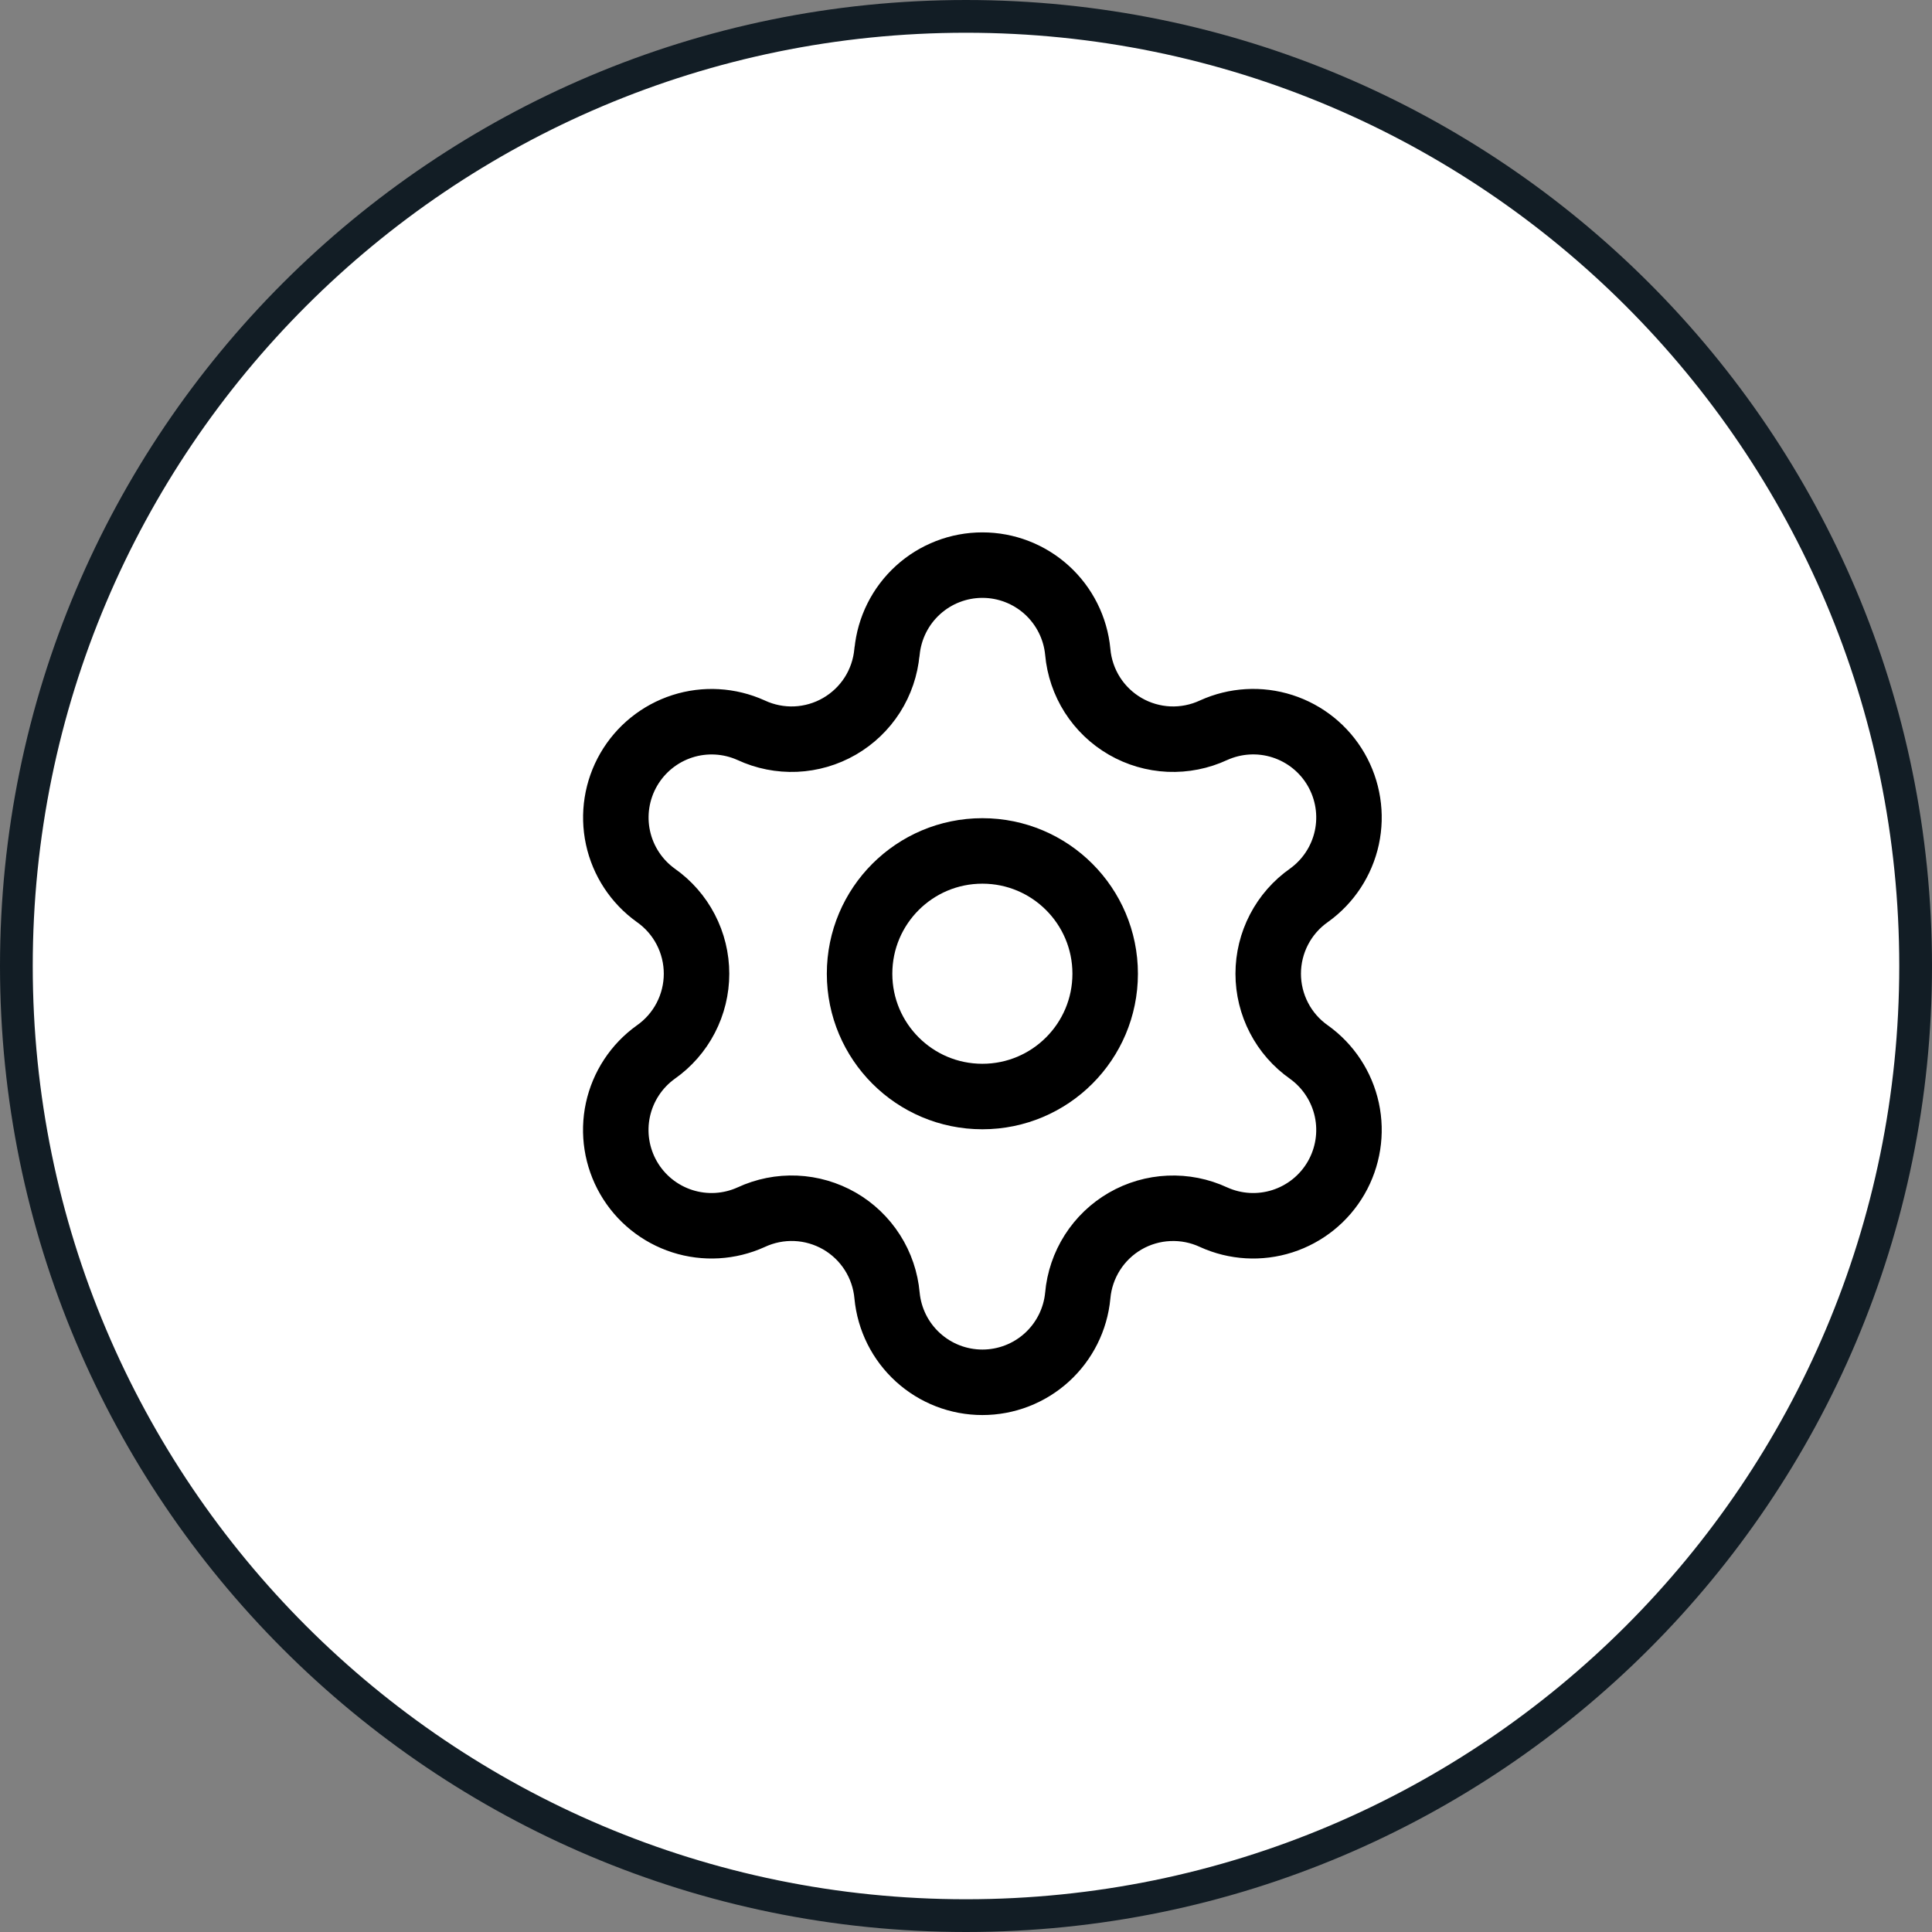 <?xml version="1.0" encoding="utf-8"?>
<svg xmlns="http://www.w3.org/2000/svg" fill="none" height="100%" overflow="visible" preserveAspectRatio="none" style="display: block;" viewBox="0 0 59 59" width="100%">
<rect x="0" y="0" width="59" height="59" fill="#808080" stroke="none"/>
<g id="Frame 47221">
<path d="M29.5 0.5C45.516 0.5 58.5 13.484 58.5 29.5C58.5 45.516 45.516 58.5 29.5 58.5C13.484 58.5 0.5 45.516 0.5 29.5C0.5 13.484 13.484 0.5 29.5 0.5Z" fill="white"/>
<path d="M29.5 0.5C45.516 0.5 58.5 13.484 58.5 29.5C58.5 45.516 45.516 58.5 29.5 58.5C13.484 58.5 0.5 45.516 0.5 29.5C0.5 13.484 13.484 0.5 29.5 0.5Z" stroke="#121D25"/>
<g id="Frame">
<path d="M27.089 19.906C27.158 19.182 27.494 18.509 28.033 18.019C28.571 17.529 29.273 17.258 30.001 17.258C30.729 17.258 31.43 17.529 31.969 18.019C32.507 18.509 32.844 19.182 32.913 19.906C32.954 20.374 33.108 20.826 33.36 21.222C33.613 21.618 33.957 21.947 34.364 22.182C34.771 22.417 35.229 22.55 35.698 22.571C36.168 22.591 36.635 22.498 37.061 22.3C37.723 22 38.472 21.956 39.164 22.178C39.855 22.4 40.44 22.871 40.803 23.5C41.166 24.129 41.283 24.871 41.13 25.581C40.976 26.291 40.564 26.918 39.974 27.341C39.589 27.611 39.275 27.97 39.059 28.386C38.842 28.803 38.729 29.266 38.729 29.736C38.729 30.205 38.842 30.668 39.059 31.085C39.275 31.502 39.589 31.86 39.974 32.13C40.564 32.553 40.976 33.181 41.13 33.891C41.283 34.601 41.166 35.342 40.803 35.971C40.44 36.6 39.855 37.071 39.164 37.293C38.472 37.515 37.723 37.472 37.061 37.171C36.635 36.973 36.168 36.88 35.698 36.901C35.229 36.921 34.771 37.054 34.364 37.289C33.957 37.524 33.613 37.853 33.36 38.25C33.108 38.646 32.954 39.097 32.913 39.565C32.844 40.29 32.507 40.962 31.969 41.452C31.43 41.942 30.729 42.213 30.001 42.213C29.273 42.213 28.571 41.942 28.033 41.452C27.494 40.962 27.158 40.29 27.089 39.565C27.047 39.097 26.894 38.645 26.641 38.249C26.388 37.853 26.044 37.523 25.637 37.288C25.229 37.054 24.772 36.92 24.302 36.9C23.832 36.88 23.365 36.973 22.939 37.171C22.277 37.472 21.528 37.515 20.836 37.293C20.145 37.071 19.56 36.6 19.197 35.971C18.834 35.342 18.717 34.601 18.87 33.891C19.024 33.181 19.436 32.553 20.026 32.13C20.411 31.86 20.725 31.502 20.941 31.085C21.158 30.668 21.271 30.205 21.271 29.736C21.271 29.266 21.158 28.803 20.941 28.386C20.725 27.97 20.411 27.611 20.026 27.341C19.437 26.918 19.025 26.291 18.872 25.581C18.719 24.872 18.836 24.131 19.199 23.502C19.562 22.874 20.145 22.403 20.836 22.18C21.527 21.958 22.276 22.001 22.938 22.3C23.363 22.498 23.831 22.591 24.3 22.571C24.77 22.55 25.227 22.417 25.634 22.182C26.041 21.947 26.386 21.618 26.639 21.222C26.891 20.826 27.045 20.374 27.086 19.906" id="Vector" stroke="black" stroke-linecap="round" stroke-linejoin="round" stroke-width="2"/>
<path d="M30 33.486C32.071 33.486 33.75 31.807 33.75 29.736C33.75 27.665 32.071 25.986 30 25.986C27.929 25.986 26.25 27.665 26.25 29.736C26.25 31.807 27.929 33.486 30 33.486Z" id="Vector_2" stroke="black" stroke-linecap="round" stroke-linejoin="round" stroke-width="2"/>
</g>
</g>
</svg>